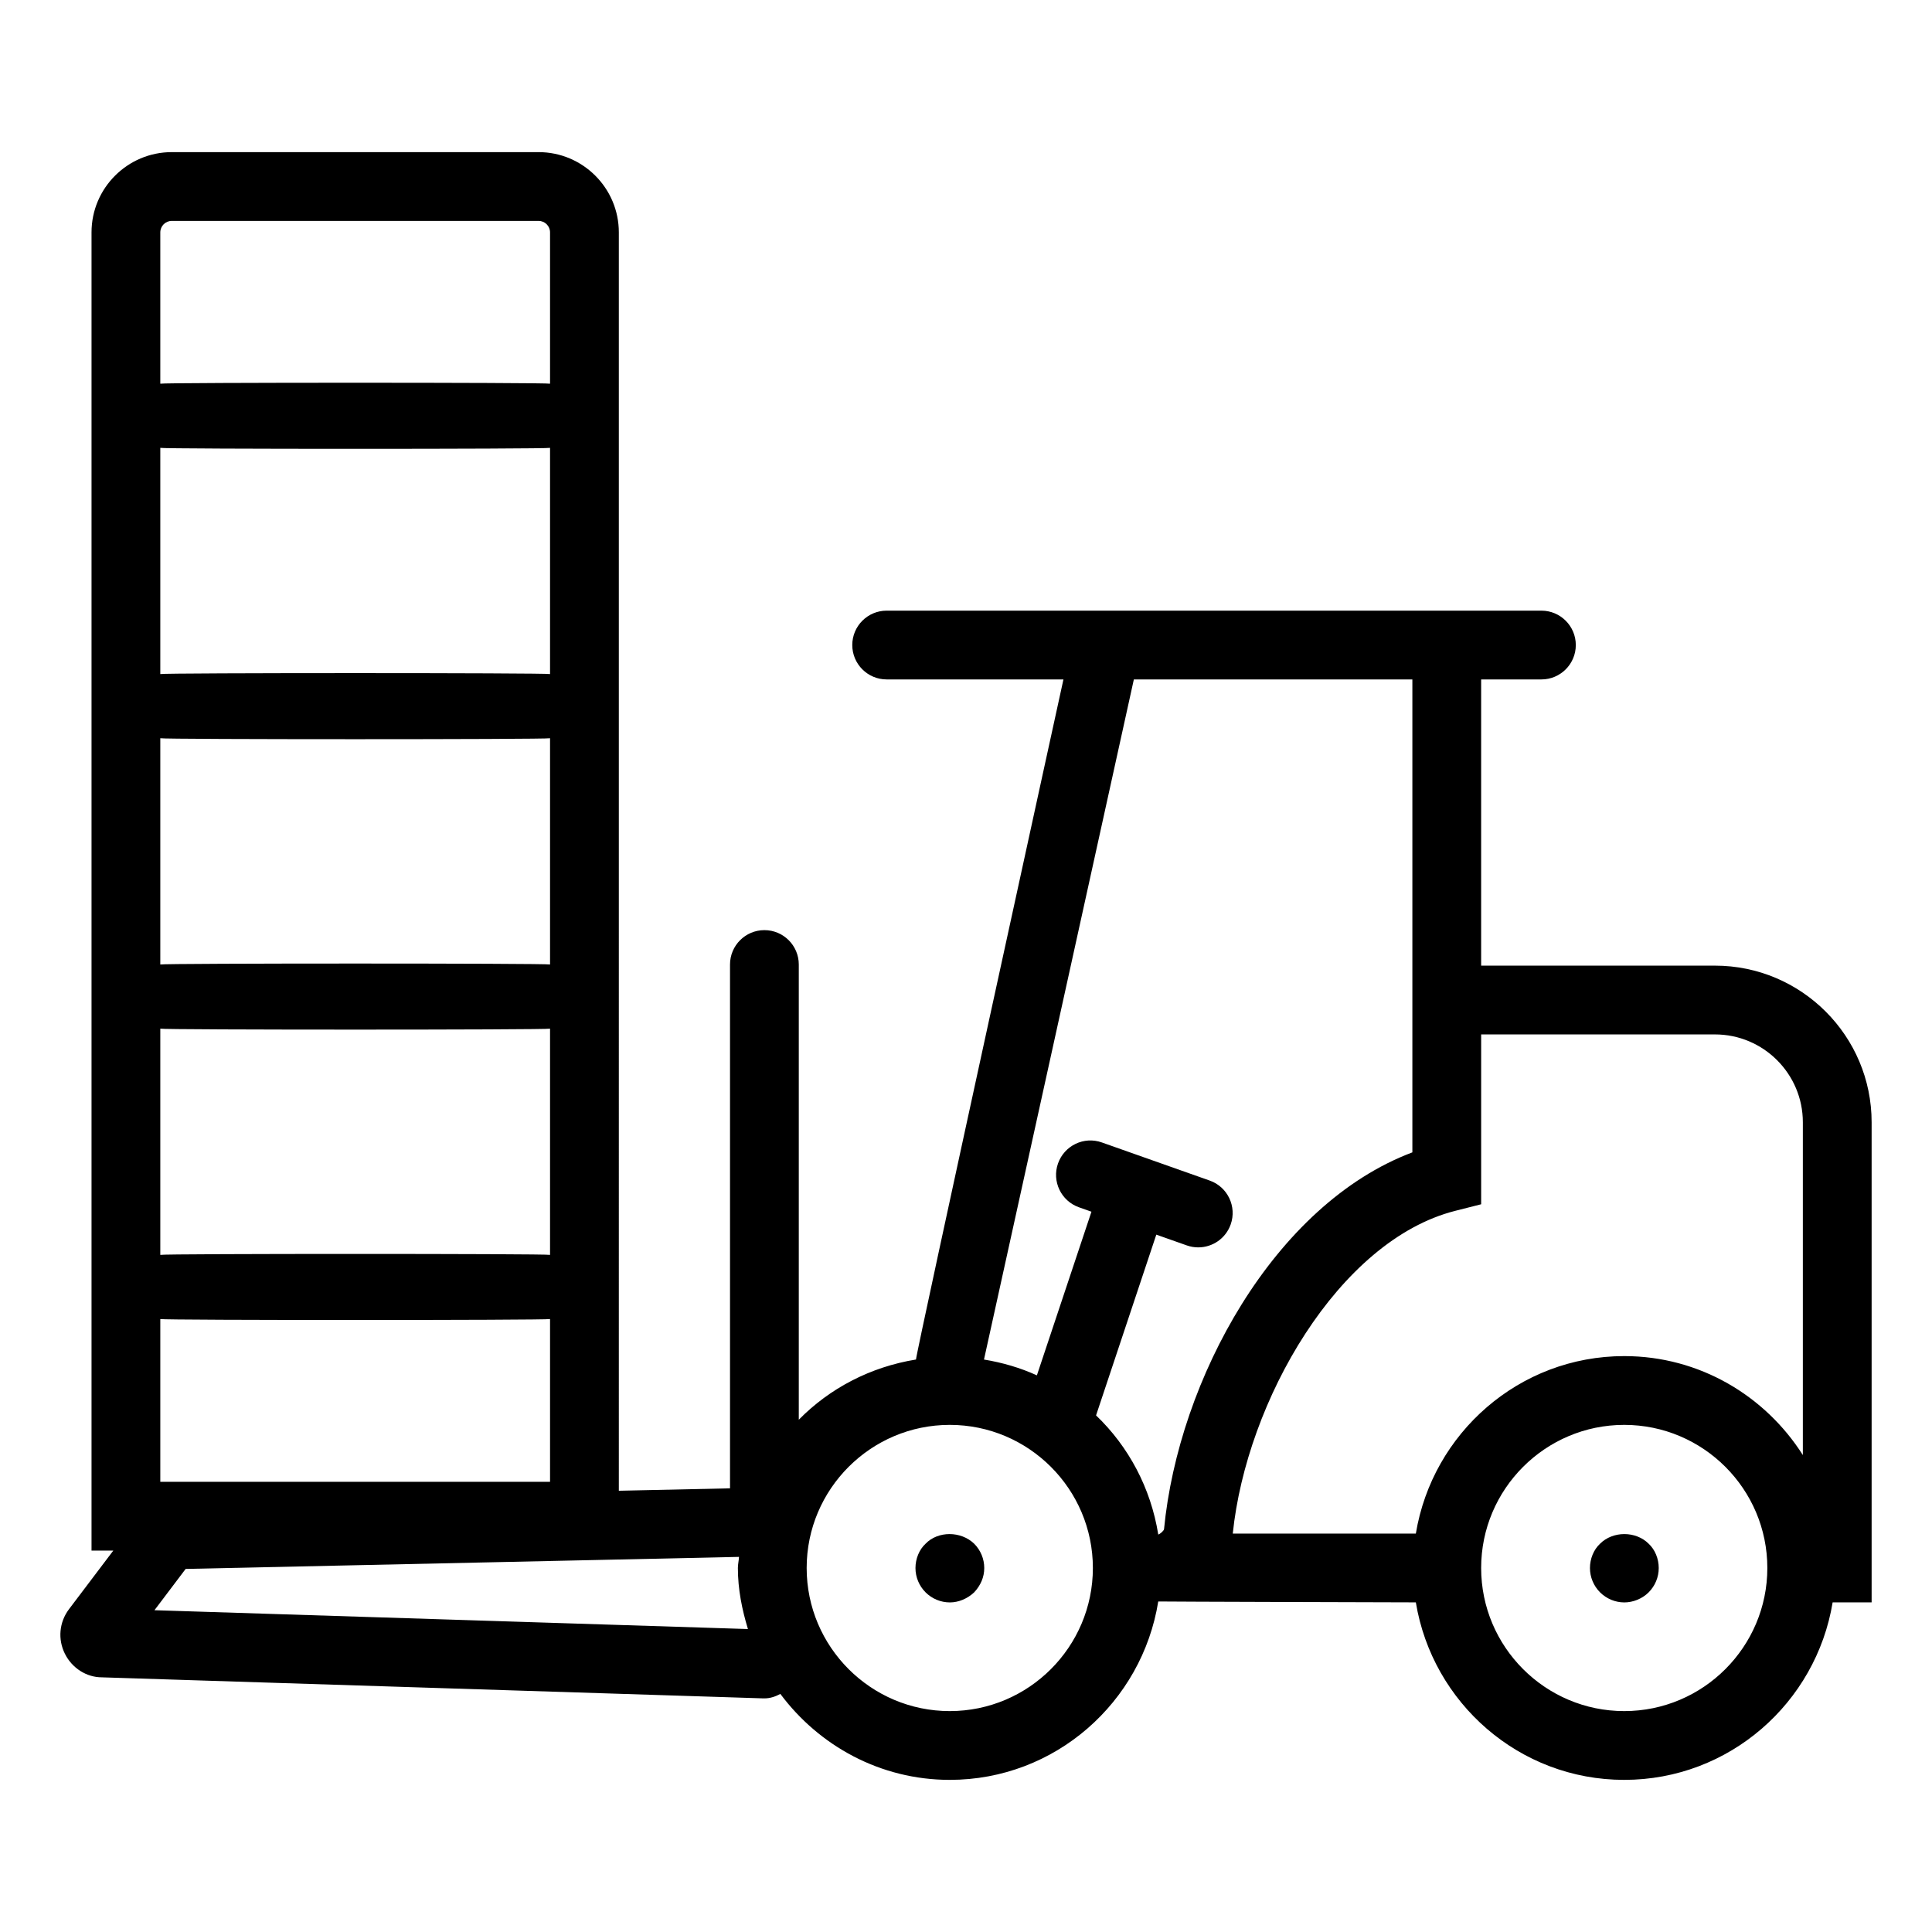 <?xml version="1.0" ?>
<!-- Скачано с сайта svg4.ru / Downloaded from svg4.ru -->
<svg fill="#000000" width="800px" height="800px" viewBox="0 0 512 512" enable-background="new 0 0 512 512" id="Layer_1" version="1.1" xml:space="preserve" xmlns="http://www.w3.org/2000/svg" xmlns:xlink="http://www.w3.org/1999/xlink">
<g>
<path d="M454.479,255.905h-61.961v-75.85h15.972c5.031,0,9.113-4.082,9.113-9.113c0-5.031-4.082-9.113-9.113-9.113H234.974   c-5.031,0-9.113,4.082-9.113,9.113c0,5.031,4.082,9.113,9.113,9.113h46.849c0,0-39.219,179.201-39.076,180.234   c-12.062,1.952-22.861,7.606-31.06,15.954V255.608c0-5.031-4.082-9.113-9.113-9.113c-5.031,0-9.113,4.082-9.113,9.113v138.814   l-29.464,0.641V61.58c0-11.724-9.541-21.265-21.265-21.265H45.52c-11.724,0-21.265,9.541-21.265,21.265v349.349h5.767   l-11.73,15.509c-2.599,3.441-3.02,7.974-1.098,11.819c1.916,3.857,5.779,6.254,9.79,6.254c0.006,0,0.012,0,0.012,0l175.285,5.577   c0.101,0,0.196,0,0.297,0c1.549,0,2.943-0.492,4.224-1.181c10.247,13.741,26.48,22.778,44.897,22.778   c27.922,0,50.96-20.547,55.25-47.276c0.409,0.053,68.262,0.237,68.262,0.237c4.391,26.616,27.388,47.039,55.226,47.039   c27.845,0,50.842-20.422,55.232-47.039H496V297.414C496,274.524,477.376,255.905,454.479,255.905z M42.482,349.561   c0.961,0.338,102.324,0.338,103.286,0v43.141H42.482V349.561z M145.767,255.602c-0.961-0.338-102.324-0.338-103.286,0v-59.961   c0.961,0.338,102.324,0.338,103.286,0V255.602z M145.767,272.607v59.949c-0.961-0.338-102.324-0.338-103.286,0v-59.949   C43.443,272.945,144.806,272.945,145.767,272.607z M145.767,178.637c-0.961-0.338-102.324-0.338-103.286,0v-59.949   c0.961,0.338,102.324,0.338,103.286,0V178.637z M45.52,58.542h97.21c1.673,0,3.038,1.365,3.038,3.038v40.103   c-0.961-0.338-102.324-0.338-103.286,0V61.58C42.482,59.907,43.846,58.542,45.52,58.542z M40.933,426.723l8.265-10.941   l146.646-3.192c-0.047,0.997-0.297,1.934-0.297,2.943c0,5.66,1.098,11.024,2.664,16.18L40.933,426.723z M454.479,274.132   c12.845,0,23.294,10.442,23.294,23.282v88.192c-9.968-15.705-27.4-26.225-47.335-26.225c-27.839,0-50.836,20.422-55.226,47.039   h-48.516c3.619-35.113,28.035-77.684,58.947-85.533l6.877-1.744v-45.009H454.479z M251.699,453.458   c-20.909,0-37.925-17.016-37.925-37.925c0-20.909,17.016-37.925,37.925-37.925s37.925,17.017,37.925,37.925   C289.624,436.441,272.608,453.458,251.699,453.458z M306.95,406.657c-1.976-12.317-7.856-23.294-16.483-31.565l15.966-47.899   l8.081,2.854c1.003,0.356,2.029,0.522,3.038,0.522c3.756,0,7.268-2.338,8.591-6.076c1.679-4.747-0.813-9.956-5.553-11.629   l-28.574-10.098c-4.741-1.697-9.95,0.807-11.629,5.553s0.813,9.956,5.559,11.629l3.299,1.169l-14.459,43.366   c-4.402-2.005-9.102-3.382-14.02-4.189l39.717-180.24h73.809v125.334c-36.632,13.789-61.973,60.175-65.811,99.856   C308.439,405.654,307.359,406.603,306.95,406.657z M430.438,453.458c-20.909,0-37.919-17.016-37.919-37.925   c0-20.909,17.011-37.925,37.919-37.925c20.915,0,37.925,17.017,37.925,37.925C468.363,436.441,451.352,453.458,430.438,453.458z"/>
<path d="M245.285,409.101c-1.703,1.578-2.676,4.011-2.676,6.443s0.973,4.735,2.676,6.443c1.703,1.697,4.011,2.67,6.438,2.67   c2.314,0,4.622-0.973,6.443-2.67c1.703-1.827,2.67-4.011,2.67-6.443s-0.967-4.735-2.67-6.443   C254.642,405.695,248.567,405.695,245.285,409.101z"/>
<path d="M424.03,409.101c-1.703,1.578-2.676,4.011-2.676,6.443s0.973,4.735,2.676,6.443c1.703,1.697,4.011,2.67,6.438,2.67   c2.314,0,4.741-0.973,6.443-2.67c1.703-1.709,2.67-4.011,2.67-6.443s-0.967-4.865-2.67-6.443   C433.505,405.695,427.43,405.695,424.03,409.101z"/>
</g>
</svg>